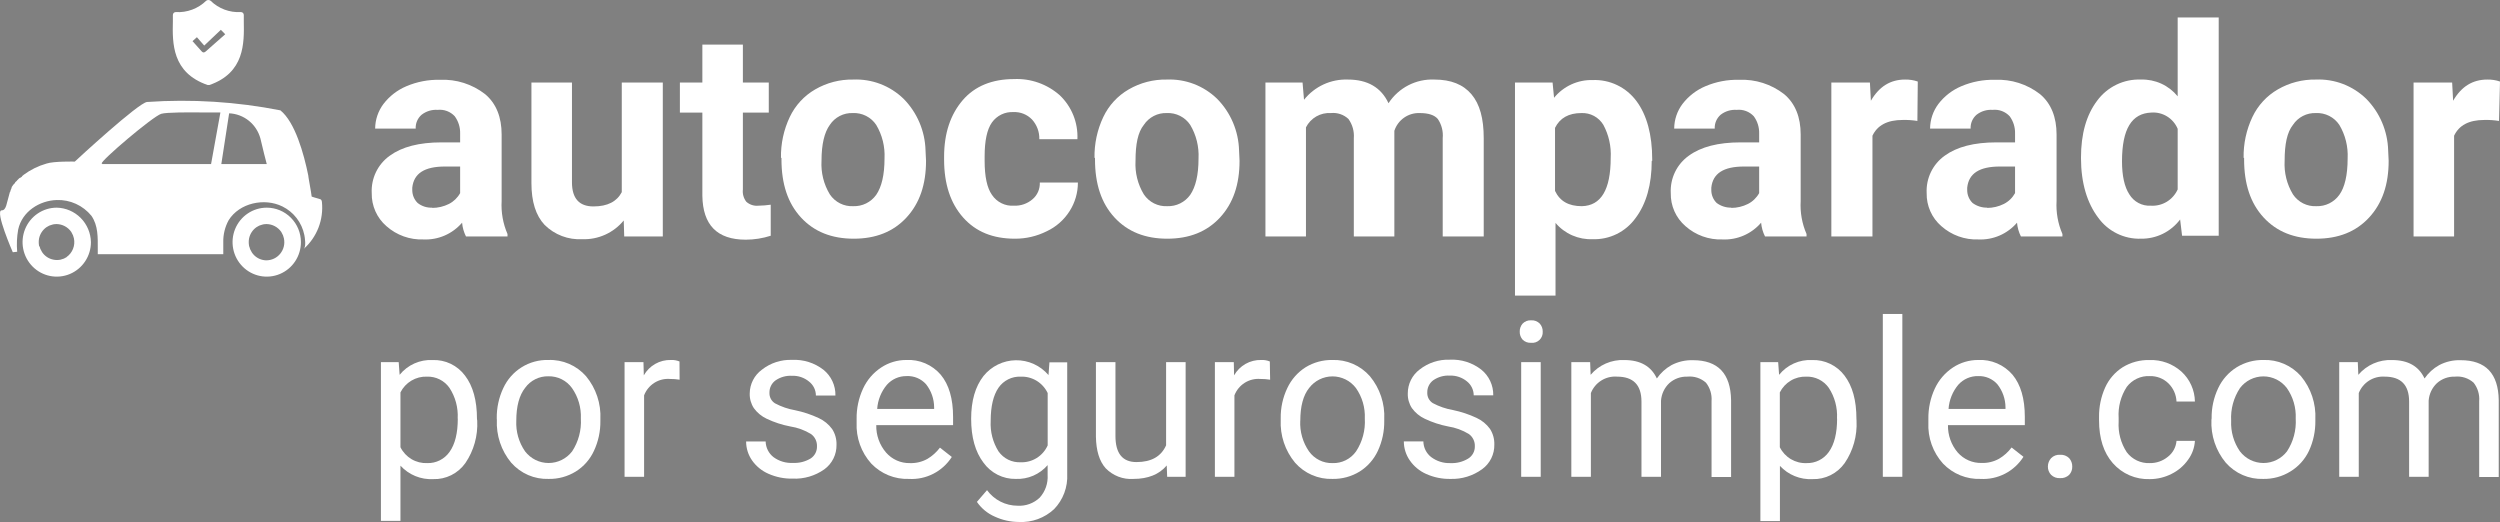 <svg width="182" height="38" viewBox="0 0 182 38" fill="none" xmlns="http://www.w3.org/2000/svg">
<rect x="0" y="0" width="182" height="38" fill="#808080" stroke="none"/>
<g clip-path="url(#clip0)">
<path d="M33.924 17.216C33.767 16.902 33.67 16.561 33.64 16.211C33.293 16.615 32.86 16.935 32.374 17.146C31.888 17.357 31.36 17.455 30.831 17.431C29.841 17.47 28.873 17.123 28.129 16.462C27.787 16.166 27.513 15.797 27.329 15.382C27.145 14.966 27.053 14.515 27.062 14.059C27.035 13.53 27.142 13.002 27.372 12.525C27.602 12.049 27.948 11.639 28.378 11.334C29.267 10.688 30.511 10.365 32.147 10.365H33.498V9.72C33.51 9.269 33.372 8.827 33.106 8.464C32.949 8.295 32.755 8.165 32.539 8.084C32.323 8.003 32.091 7.974 31.862 7.998C31.441 7.968 31.023 8.096 30.689 8.357C30.547 8.481 30.435 8.636 30.361 8.809C30.287 8.983 30.253 9.172 30.262 9.361H27.311C27.316 8.713 27.528 8.084 27.916 7.568C28.352 6.999 28.928 6.554 29.587 6.277C30.362 5.947 31.199 5.788 32.04 5.81C33.218 5.757 34.376 6.126 35.311 6.85C36.128 7.532 36.519 8.536 36.519 9.791V14.633C36.472 15.457 36.618 16.281 36.946 17.036V17.216H33.924ZM31.471 15.136C31.89 15.134 32.304 15.036 32.68 14.848C33.024 14.674 33.309 14.399 33.498 14.059V12.123H32.395C30.902 12.123 30.12 12.625 30.013 13.665V13.844C30.014 14.018 30.048 14.19 30.115 14.351C30.183 14.511 30.281 14.656 30.404 14.777C30.708 15.016 31.086 15.137 31.471 15.117V15.136Z" fill="white"/>
<path d="M45.408 16.05C45.041 16.496 44.578 16.851 44.054 17.087C43.53 17.323 42.959 17.435 42.386 17.413C41.883 17.441 41.379 17.363 40.908 17.184C40.437 17.005 40.008 16.729 39.648 16.373C39.008 15.691 38.688 14.687 38.688 13.324V6.008H41.639V13.27C41.639 14.454 42.172 15.028 43.203 15.028C44.234 15.028 44.91 14.669 45.265 13.988V6.008H48.252V17.216H45.443L45.408 16.05Z" fill="white"/>
<path d="M54.082 3.246V6.008H55.967V8.195H54.082V13.79C54.044 14.111 54.134 14.433 54.331 14.687C54.451 14.795 54.593 14.876 54.745 14.925C54.899 14.975 55.06 14.991 55.22 14.974C55.517 14.969 55.814 14.945 56.109 14.902V17.162C55.523 17.35 54.911 17.447 54.296 17.449C52.198 17.449 51.167 16.373 51.132 14.257V8.195H49.496V6.008H51.132V3.246H54.082Z" fill="white"/>
<path d="M56.855 11.495C56.836 10.466 57.055 9.447 57.495 8.518C57.895 7.674 58.54 6.974 59.344 6.51C60.187 6.021 61.145 5.773 62.117 5.792C62.79 5.764 63.461 5.873 64.09 6.113C64.72 6.354 65.294 6.72 65.779 7.191C66.77 8.194 67.343 9.542 67.379 10.957L67.415 11.71C67.415 13.432 66.952 14.795 65.992 15.835C65.032 16.875 63.753 17.377 62.153 17.377C60.553 17.377 59.273 16.875 58.313 15.835C57.353 14.795 56.891 13.396 56.891 11.603V11.495H56.855ZM59.806 11.71C59.757 12.566 59.968 13.417 60.411 14.149C60.598 14.429 60.853 14.655 61.152 14.806C61.451 14.956 61.783 15.027 62.117 15.01C62.441 15.021 62.764 14.952 63.055 14.808C63.346 14.664 63.598 14.45 63.788 14.185C64.179 13.611 64.393 12.75 64.393 11.531C64.436 10.675 64.226 9.826 63.788 9.092C63.601 8.812 63.346 8.586 63.047 8.436C62.748 8.285 62.416 8.214 62.082 8.231C61.753 8.219 61.427 8.291 61.135 8.442C60.842 8.592 60.593 8.816 60.411 9.092C60.02 9.63 59.806 10.491 59.806 11.71Z" fill="white"/>
<path d="M73.814 14.974C74.306 14.996 74.789 14.83 75.165 14.508C75.341 14.36 75.48 14.172 75.573 13.961C75.665 13.749 75.708 13.519 75.698 13.288H78.471C78.473 14.026 78.263 14.749 77.867 15.369C77.461 16.01 76.881 16.52 76.196 16.839C75.478 17.198 74.686 17.382 73.885 17.377C72.285 17.377 71.041 16.875 70.117 15.835C69.192 14.795 68.73 13.396 68.73 11.603V11.423C68.73 9.702 69.192 8.339 70.081 7.299C70.97 6.259 72.25 5.757 73.814 5.757C75.038 5.7 76.236 6.124 77.156 6.94C77.584 7.348 77.92 7.845 78.141 8.395C78.362 8.946 78.462 9.539 78.436 10.132H75.663C75.677 9.602 75.485 9.088 75.129 8.698C74.954 8.517 74.744 8.376 74.511 8.283C74.278 8.19 74.028 8.148 73.778 8.16C73.476 8.143 73.174 8.204 72.901 8.335C72.628 8.467 72.392 8.665 72.214 8.913C71.859 9.415 71.681 10.24 71.681 11.387V11.71C71.681 12.858 71.859 13.683 72.214 14.185C72.388 14.447 72.628 14.658 72.909 14.796C73.19 14.935 73.502 14.996 73.814 14.974Z" fill="white"/>
<path d="M79.68 11.495C79.661 10.466 79.88 9.447 80.32 8.518C80.719 7.674 81.364 6.974 82.169 6.51C83.011 6.021 83.97 5.773 84.942 5.792C85.614 5.764 86.285 5.873 86.915 6.113C87.544 6.354 88.119 6.72 88.604 7.191C89.595 8.194 90.167 9.542 90.204 10.957L90.239 11.71C90.239 13.432 89.777 14.795 88.817 15.835C87.857 16.875 86.577 17.377 84.977 17.377C83.378 17.377 82.098 16.875 81.138 15.835C80.178 14.795 79.716 13.396 79.716 11.603V11.495H79.68ZM82.666 11.71C82.617 12.566 82.828 13.417 83.271 14.149C83.458 14.429 83.713 14.655 84.012 14.806C84.311 14.956 84.644 15.027 84.977 15.01C85.302 15.021 85.624 14.952 85.915 14.808C86.207 14.664 86.458 14.45 86.648 14.185C87.04 13.611 87.253 12.75 87.253 11.531C87.296 10.675 87.086 9.826 86.648 9.092C86.462 8.812 86.206 8.586 85.907 8.436C85.608 8.285 85.276 8.214 84.942 8.231C84.614 8.219 84.288 8.291 83.995 8.442C83.703 8.592 83.453 8.816 83.271 9.092C82.837 9.63 82.666 10.491 82.666 11.71Z" fill="white"/>
<path d="M94.826 6.008L94.932 7.263C95.315 6.783 95.803 6.4 96.359 6.144C96.915 5.889 97.522 5.769 98.132 5.792C99.554 5.792 100.549 6.366 101.083 7.514C101.444 6.96 101.943 6.51 102.528 6.208C103.114 5.906 103.768 5.763 104.425 5.792C105.633 5.792 106.522 6.151 107.127 6.868C107.731 7.586 108.015 8.626 108.015 10.06V17.216H105.029V10.06C105.077 9.567 104.951 9.071 104.673 8.662C104.425 8.375 103.998 8.231 103.358 8.231C102.953 8.215 102.553 8.332 102.219 8.565C101.886 8.798 101.636 9.134 101.509 9.523V17.216H98.558V10.06C98.597 9.562 98.459 9.066 98.167 8.662C97.997 8.502 97.794 8.381 97.574 8.307C97.353 8.233 97.119 8.207 96.888 8.231C96.517 8.207 96.149 8.292 95.826 8.477C95.504 8.662 95.243 8.938 95.074 9.271V17.216H92.124V6.008H94.826Z" fill="white"/>
<path d="M120.245 11.71C120.245 13.432 119.854 14.831 119.072 15.871C118.716 16.367 118.245 16.767 117.699 17.036C117.153 17.305 116.55 17.435 115.944 17.413C115.434 17.435 114.926 17.339 114.458 17.134C113.99 16.929 113.574 16.62 113.242 16.229V21.52H110.291V6.008H113.028L113.135 7.119C113.475 6.702 113.904 6.369 114.391 6.146C114.878 5.922 115.409 5.813 115.944 5.828C116.561 5.802 117.176 5.929 117.733 6.198C118.291 6.467 118.775 6.869 119.143 7.37C119.89 8.375 120.281 9.809 120.281 11.603V11.71H120.245ZM117.259 11.495C117.306 10.66 117.121 9.827 116.726 9.092C116.56 8.817 116.324 8.592 116.043 8.44C115.761 8.289 115.445 8.217 115.126 8.231C114.202 8.231 113.562 8.59 113.206 9.307V13.898C113.562 14.651 114.202 15.01 115.161 15.01C116.548 14.974 117.259 13.826 117.259 11.495Z" fill="white"/>
<path d="M128.494 17.216C128.336 16.902 128.24 16.561 128.209 16.211C127.863 16.615 127.43 16.935 126.943 17.146C126.457 17.357 125.93 17.455 125.401 17.431C124.41 17.47 123.443 17.123 122.699 16.462C122.356 16.166 122.083 15.797 121.898 15.382C121.714 14.966 121.623 14.515 121.632 14.059C121.605 13.53 121.711 13.002 121.941 12.525C122.171 12.049 122.518 11.639 122.947 11.334C123.836 10.688 125.081 10.365 126.716 10.365H128.067V9.72C128.079 9.269 127.942 8.827 127.676 8.464C127.518 8.295 127.324 8.165 127.108 8.084C126.892 8.003 126.661 7.974 126.432 7.998C126.01 7.968 125.592 8.096 125.258 8.357C125.117 8.481 125.005 8.636 124.931 8.809C124.857 8.983 124.823 9.172 124.832 9.361H121.881C121.885 8.713 122.097 8.084 122.485 7.568C122.922 6.999 123.498 6.554 124.156 6.277C124.932 5.947 125.768 5.788 126.609 5.81C127.787 5.757 128.945 6.126 129.88 6.85C130.698 7.532 131.089 8.536 131.089 9.791V14.633C131.041 15.457 131.187 16.281 131.516 17.036V17.216H128.494ZM126.04 15.136C126.46 15.134 126.873 15.036 127.249 14.848C127.594 14.674 127.878 14.399 128.067 14.059V12.123H126.965C125.472 12.123 124.689 12.625 124.583 13.665V13.844C124.583 14.018 124.618 14.19 124.685 14.351C124.752 14.511 124.85 14.656 124.974 14.777C125.283 15.005 125.658 15.125 126.04 15.117V15.136Z" fill="white"/>
<path d="M139.586 8.805C139.233 8.748 138.876 8.724 138.519 8.733C137.382 8.733 136.671 9.128 136.315 9.881V17.216H133.322V6.008H136.13L136.201 7.335C136.806 6.295 137.623 5.792 138.69 5.792C139.004 5.785 139.317 5.833 139.614 5.936L139.586 8.805Z" fill="white"/>
<path d="M147.123 17.216C146.966 16.902 146.869 16.561 146.839 16.211C146.492 16.615 146.059 16.935 145.573 17.146C145.086 17.357 144.559 17.455 144.03 17.431C143.04 17.47 142.072 17.123 141.328 16.462C140.985 16.166 140.712 15.797 140.528 15.382C140.343 14.966 140.252 14.515 140.261 14.059C140.234 13.53 140.341 13.002 140.571 12.525C140.801 12.049 141.147 11.639 141.577 11.334C142.466 10.688 143.71 10.365 145.345 10.365H146.696V9.72C146.709 9.269 146.571 8.827 146.305 8.464C146.148 8.295 145.953 8.165 145.738 8.084C145.522 8.003 145.29 7.974 145.061 7.998C144.64 7.968 144.222 8.096 143.888 8.357C143.746 8.481 143.634 8.636 143.56 8.809C143.486 8.983 143.452 9.172 143.461 9.361H140.51C140.515 8.713 140.727 8.084 141.115 7.568C141.551 6.999 142.127 6.554 142.786 6.277C143.561 5.947 144.398 5.788 145.239 5.81C146.416 5.757 147.575 6.126 148.51 6.85C149.327 7.532 149.718 8.536 149.718 9.791V14.633C149.671 15.457 149.817 16.281 150.145 17.036V17.216H147.123ZM144.67 15.136C145.089 15.134 145.503 15.036 145.879 14.848C146.223 14.674 146.508 14.399 146.696 14.059V12.123H145.594C144.101 12.123 143.319 12.625 143.212 13.665V13.844C143.212 14.018 143.247 14.19 143.314 14.351C143.381 14.511 143.48 14.656 143.603 14.777C143.912 15.005 144.287 15.125 144.67 15.117V15.136Z" fill="white"/>
<path d="M151.496 11.495C151.496 9.738 151.887 8.375 152.669 7.335C153.037 6.834 153.521 6.431 154.079 6.162C154.637 5.893 155.251 5.766 155.869 5.792C156.376 5.777 156.88 5.879 157.342 6.09C157.805 6.301 158.213 6.617 158.535 7.012V1.273H161.522V17.162H158.855L158.713 15.978C158.38 16.419 157.95 16.776 157.456 17.019C156.962 17.262 156.418 17.384 155.869 17.377C155.262 17.399 154.659 17.269 154.114 17C153.568 16.731 153.096 16.331 152.74 15.835C151.958 14.795 151.496 13.36 151.496 11.495ZM154.482 11.746C154.482 12.786 154.66 13.611 155.016 14.149C155.178 14.417 155.409 14.635 155.684 14.78C155.96 14.926 156.27 14.993 156.58 14.974C156.986 14.999 157.391 14.9 157.74 14.689C158.089 14.477 158.366 14.164 158.535 13.79V9.379C158.378 9.004 158.108 8.688 157.764 8.476C157.42 8.264 157.018 8.165 156.616 8.195C155.193 8.249 154.482 9.379 154.482 11.746Z" fill="white"/>
<path d="M163.335 11.495C163.316 10.466 163.535 9.447 163.975 8.518C164.374 7.674 165.019 6.974 165.824 6.51C166.666 6.021 167.625 5.773 168.597 5.792C169.269 5.764 169.94 5.873 170.57 6.113C171.199 6.354 171.774 6.72 172.259 7.191C173.25 8.194 173.822 9.542 173.859 10.957L173.894 11.71C173.894 13.432 173.432 14.795 172.472 15.835C171.512 16.875 170.232 17.377 168.632 17.377C167.032 17.377 165.753 16.875 164.793 15.835C163.833 14.795 163.371 13.396 163.371 11.603V11.495H163.335ZM166.321 11.71C166.272 12.566 166.483 13.417 166.926 14.149C167.113 14.429 167.368 14.655 167.667 14.806C167.966 14.956 168.298 15.027 168.632 15.01C168.957 15.021 169.279 14.952 169.57 14.808C169.861 14.664 170.113 14.45 170.303 14.185C170.694 13.647 170.908 12.75 170.908 11.531C170.951 10.675 170.741 9.826 170.303 9.092C170.116 8.812 169.861 8.586 169.562 8.436C169.263 8.285 168.931 8.214 168.597 8.231C168.268 8.219 167.942 8.291 167.65 8.442C167.357 8.592 167.108 8.816 166.926 9.092C166.499 9.63 166.321 10.491 166.321 11.71Z" fill="white"/>
<path d="M181.929 8.805C181.576 8.748 181.219 8.724 180.862 8.733C179.725 8.733 179.014 9.128 178.658 9.881V17.216H175.707V6.008H178.516L178.587 7.335C179.191 6.295 180.009 5.792 181.076 5.792C181.39 5.785 181.703 5.833 182 5.936L181.929 8.805Z" fill="white"/>
<path d="M0.754 13.987C0.756 13.96 0.769 13.934 0.789 13.916C0.754 13.934 0.754 13.934 0.754 13.987Z" fill="#404797"/>
<path d="M19.419 15.118C18.927 15.118 18.445 15.265 18.036 15.541C17.627 15.816 17.308 16.209 17.119 16.667C16.931 17.126 16.882 17.631 16.978 18.118C17.074 18.605 17.311 19.052 17.659 19.403C18.007 19.755 18.451 19.994 18.933 20.091C19.416 20.187 19.916 20.138 20.371 19.948C20.826 19.758 21.215 19.436 21.488 19.023C21.761 18.61 21.907 18.125 21.907 17.628C21.907 16.962 21.645 16.324 21.178 15.853C20.712 15.382 20.079 15.118 19.419 15.118ZM19.419 18.955C19.329 18.955 19.24 18.945 19.152 18.927C18.82 18.861 18.527 18.665 18.338 18.381C18.305 18.328 18.275 18.273 18.249 18.216C18.249 18.195 18.224 18.177 18.213 18.152C18.203 18.127 18.181 18.051 18.167 18.001C18.153 17.951 18.132 17.933 18.132 17.894C18.099 17.717 18.099 17.536 18.132 17.359C18.201 17.026 18.394 16.732 18.672 16.538C18.722 16.506 18.779 16.477 18.832 16.448L18.896 16.416C18.945 16.397 18.995 16.381 19.045 16.369C19.081 16.369 19.109 16.344 19.145 16.337C19.232 16.321 19.32 16.313 19.408 16.312C19.618 16.315 19.824 16.369 20.009 16.468C20.195 16.567 20.354 16.709 20.475 16.882C20.507 16.935 20.535 16.99 20.56 17.047C20.56 17.069 20.585 17.087 20.596 17.112C20.606 17.137 20.628 17.212 20.642 17.262C20.656 17.313 20.663 17.327 20.67 17.359C20.71 17.552 20.708 17.751 20.662 17.943C20.616 18.134 20.527 18.313 20.404 18.466C20.281 18.619 20.125 18.741 19.948 18.826C19.772 18.91 19.578 18.953 19.383 18.952L19.419 18.955Z" fill="white"/>
<path d="M4.131 15.118C3.639 15.118 3.158 15.265 2.749 15.541C2.339 15.816 2.02 16.209 1.832 16.667C1.644 17.126 1.594 17.631 1.69 18.118C1.786 18.605 2.023 19.052 2.371 19.403C2.719 19.755 3.163 19.994 3.646 20.091C4.128 20.187 4.629 20.138 5.084 19.948C5.538 19.758 5.927 19.436 6.2 19.023C6.474 18.61 6.62 18.125 6.62 17.628C6.606 16.967 6.34 16.336 5.876 15.868C5.412 15.4 4.787 15.131 4.131 15.118ZM4.878 18.704C4.827 18.737 4.773 18.766 4.718 18.79L4.654 18.826C4.605 18.845 4.555 18.86 4.504 18.873C4.472 18.886 4.439 18.896 4.405 18.905C4.319 18.921 4.232 18.929 4.145 18.93C4.056 18.93 3.966 18.92 3.879 18.901C3.547 18.835 3.254 18.639 3.065 18.356C3.032 18.303 3.002 18.248 2.976 18.191C2.976 18.17 2.951 18.152 2.94 18.127C2.93 18.102 2.908 18.026 2.894 17.976C2.88 17.926 2.844 17.933 2.844 17.894C2.811 17.717 2.811 17.536 2.844 17.359C2.913 17.026 3.107 16.732 3.385 16.538C3.434 16.506 3.491 16.477 3.545 16.448L3.609 16.416C3.657 16.397 3.707 16.381 3.758 16.369C3.793 16.369 3.822 16.344 3.857 16.337C3.944 16.321 4.032 16.313 4.121 16.312C4.33 16.315 4.536 16.369 4.722 16.468C4.907 16.567 5.067 16.709 5.187 16.882C5.219 16.935 5.248 16.99 5.272 17.047C5.272 17.069 5.297 17.087 5.308 17.112C5.319 17.137 5.34 17.212 5.354 17.262C5.368 17.313 5.376 17.327 5.383 17.359C5.435 17.614 5.412 17.878 5.315 18.119C5.219 18.361 5.055 18.568 4.842 18.715L4.878 18.704Z" fill="white"/>
<path d="M23.436 14.705C23.435 14.639 23.41 14.575 23.365 14.526C23.329 14.49 22.867 14.382 22.69 14.311C22.69 14.311 22.619 13.773 22.476 13.019C22.476 12.948 22.441 12.876 22.441 12.768C22.121 11.19 21.481 8.895 20.414 8.034C17.219 7.405 13.956 7.2 10.708 7.424C10.104 7.46 5.589 11.621 5.447 11.764C5.447 11.764 3.918 11.728 3.385 11.908C2.783 12.079 2.217 12.359 1.714 12.732L1.678 12.768C1.643 12.804 1.607 12.804 1.607 12.84C1.607 12.876 1.536 12.876 1.536 12.912C1.465 12.948 1.429 12.948 1.394 12.984L1.323 13.055L1.251 13.127C1.216 13.163 1.216 13.199 1.18 13.199L1.109 13.271C1.109 13.306 1.074 13.342 1.038 13.378L0.967 13.45C0.931 13.486 0.931 13.521 0.896 13.557C0.86 13.593 0.86 13.593 0.86 13.629C0.847 13.643 0.837 13.66 0.831 13.679C0.825 13.697 0.823 13.717 0.825 13.737C0.825 13.773 0.789 13.773 0.789 13.809C0.789 13.844 0.754 13.88 0.754 13.916C0.754 13.952 0.754 13.952 0.718 13.988C0.469 14.813 0.469 15.315 0.114 15.315C-0.384 15.351 0.931 18.363 0.931 18.363L1.251 18.328C1.204 17.789 1.228 17.246 1.323 16.714C1.607 15.387 2.887 14.598 4.131 14.562C4.611 14.545 5.088 14.64 5.526 14.839C5.963 15.038 6.35 15.336 6.655 15.709C7.153 16.427 7.118 17.288 7.118 18.112V18.507H16.255V17.646C16.24 17.083 16.375 16.526 16.646 16.032C17.428 14.777 19.241 14.382 20.556 15.028C20.963 15.228 21.319 15.52 21.596 15.88C21.874 16.241 22.065 16.661 22.156 17.108C22.192 17.288 22.299 17.933 22.121 18.112C22.593 17.691 22.958 17.162 23.187 16.569C23.416 15.977 23.501 15.338 23.436 14.705ZM16.041 8.213L15.366 11.943H7.438C7.438 11.943 7.438 11.922 7.438 11.908H7.402C7.295 11.728 11.135 8.464 11.739 8.285C12.12 8.17 13.745 8.174 14.886 8.188C15.543 8.188 16.041 8.188 16.041 8.188V8.224V8.213ZM19.383 11.943H16.112L16.681 8.249C17.204 8.272 17.706 8.461 18.115 8.789C18.524 9.118 18.818 9.57 18.957 10.078C19.134 10.867 19.348 11.656 19.419 11.943H19.383Z" fill="white"/>
<path d="M17.748 1.56V1.094C17.749 1.065 17.744 1.037 17.733 1.01C17.723 0.984 17.707 0.96 17.688 0.94C17.668 0.919 17.644 0.904 17.617 0.893C17.591 0.883 17.563 0.878 17.534 0.879C17.13 0.903 16.726 0.842 16.346 0.7C15.967 0.558 15.621 0.338 15.33 0.054C15.284 0.019 15.228 0 15.17 0C15.113 0 15.056 0.019 15.01 0.054C14.719 0.339 14.371 0.559 13.991 0.701C13.61 0.843 13.204 0.904 12.799 0.879C12.771 0.878 12.742 0.883 12.716 0.893C12.69 0.904 12.666 0.919 12.646 0.94C12.626 0.96 12.61 0.984 12.6 1.01C12.589 1.037 12.585 1.065 12.585 1.094V1.56C12.55 3.138 12.514 5.29 15.11 6.187H15.252C17.819 5.29 17.776 3.138 17.748 1.56ZM14.975 3.748C14.935 3.786 14.886 3.811 14.832 3.82C14.805 3.819 14.778 3.812 14.753 3.8C14.729 3.788 14.707 3.77 14.69 3.748L14.015 2.995L14.335 2.708L14.868 3.318L16.077 2.17L16.397 2.493L14.975 3.748Z" fill="white"/>
<path d="M34.742 30.63C34.797 31.726 34.494 32.809 33.878 33.714C33.612 34.087 33.26 34.389 32.851 34.593C32.442 34.796 31.99 34.895 31.535 34.88C31.091 34.903 30.647 34.827 30.236 34.658C29.824 34.489 29.454 34.23 29.153 33.901V37.921H27.731V26.361H29.025L29.093 27.287C29.381 26.93 29.75 26.646 30.167 26.459C30.584 26.273 31.04 26.187 31.496 26.211C31.95 26.194 32.402 26.288 32.813 26.485C33.223 26.683 33.58 26.977 33.853 27.344C34.434 28.102 34.724 29.154 34.724 30.5L34.742 30.63ZM33.32 30.468C33.363 29.679 33.154 28.897 32.722 28.237C32.538 27.975 32.291 27.762 32.005 27.62C31.719 27.477 31.402 27.408 31.084 27.419C30.687 27.404 30.294 27.505 29.952 27.708C29.609 27.912 29.332 28.21 29.153 28.567V32.559C29.334 32.921 29.614 33.223 29.961 33.428C30.308 33.633 30.707 33.732 31.108 33.714C31.424 33.723 31.736 33.653 32.018 33.511C32.3 33.369 32.543 33.159 32.726 32.9C33.124 32.344 33.327 31.537 33.327 30.486L33.32 30.468Z" fill="white"/>
<path d="M36.164 30.457C36.153 29.695 36.316 28.94 36.64 28.252C36.93 27.625 37.395 27.098 37.978 26.735C38.561 26.372 39.237 26.188 39.922 26.207C40.437 26.187 40.95 26.283 41.424 26.487C41.898 26.691 42.321 26.998 42.663 27.387C43.392 28.264 43.765 29.386 43.708 30.529V30.63C43.72 31.385 43.56 32.133 43.242 32.817C42.957 33.439 42.498 33.963 41.92 34.324C41.326 34.691 40.64 34.879 39.943 34.865C39.431 34.883 38.92 34.787 38.449 34.583C37.978 34.379 37.557 34.072 37.216 33.685C36.49 32.813 36.117 31.696 36.171 30.558L36.164 30.457ZM37.586 30.63C37.548 31.424 37.773 32.209 38.226 32.86C38.428 33.124 38.688 33.337 38.984 33.484C39.281 33.631 39.607 33.707 39.938 33.707C40.268 33.707 40.594 33.631 40.891 33.484C41.188 33.337 41.447 33.124 41.65 32.86C42.113 32.155 42.336 31.316 42.286 30.472C42.322 29.678 42.094 28.896 41.639 28.248C41.443 27.976 41.184 27.756 40.885 27.608C40.586 27.459 40.255 27.386 39.922 27.394C39.594 27.386 39.268 27.458 38.974 27.605C38.679 27.751 38.424 27.966 38.23 28.234C37.799 28.782 37.586 29.582 37.586 30.63Z" fill="white"/>
<path d="M49.475 27.642C49.245 27.605 49.014 27.587 48.782 27.588C48.381 27.555 47.98 27.653 47.639 27.868C47.298 28.083 47.035 28.404 46.89 28.782V34.711H45.468V26.361H46.844L46.869 27.326C47.066 26.977 47.354 26.688 47.702 26.491C48.049 26.294 48.443 26.196 48.842 26.207C49.056 26.196 49.27 26.233 49.468 26.315L49.475 27.642Z" fill="white"/>
<path d="M59.476 32.495C59.483 32.321 59.447 32.147 59.371 31.991C59.296 31.834 59.182 31.699 59.042 31.598C58.58 31.316 58.068 31.128 57.535 31.046C56.941 30.933 56.364 30.745 55.817 30.486C55.446 30.313 55.124 30.047 54.882 29.715C54.673 29.397 54.567 29.021 54.58 28.639C54.583 28.302 54.665 27.971 54.818 27.672C54.971 27.373 55.192 27.115 55.462 26.917C56.088 26.423 56.868 26.169 57.663 26.2C58.484 26.158 59.293 26.412 59.945 26.917C60.224 27.141 60.449 27.426 60.6 27.752C60.752 28.077 60.827 28.434 60.819 28.793H59.397C59.397 28.598 59.352 28.405 59.266 28.23C59.18 28.055 59.056 27.901 58.903 27.782C58.555 27.492 58.114 27.341 57.663 27.358C57.234 27.333 56.808 27.451 56.454 27.696C56.315 27.798 56.203 27.932 56.127 28.087C56.051 28.241 56.013 28.412 56.016 28.585C56.008 28.74 56.042 28.893 56.113 29.03C56.184 29.167 56.291 29.282 56.422 29.363C56.881 29.608 57.375 29.777 57.886 29.866C58.479 29.988 59.055 30.179 59.604 30.436C59.992 30.614 60.328 30.89 60.581 31.236C60.8 31.574 60.91 31.972 60.898 32.376C60.905 32.725 60.828 33.071 60.673 33.384C60.518 33.696 60.29 33.966 60.009 34.169C59.337 34.644 58.528 34.881 57.709 34.844C57.097 34.858 56.49 34.735 55.931 34.485C55.458 34.277 55.05 33.944 54.751 33.52C54.469 33.116 54.318 32.634 54.317 32.139H55.739C55.744 32.361 55.798 32.578 55.897 32.775C55.996 32.972 56.138 33.145 56.312 33.28C56.723 33.581 57.226 33.729 57.734 33.7C58.185 33.722 58.633 33.608 59.021 33.373C59.165 33.278 59.282 33.148 59.362 32.994C59.441 32.84 59.481 32.668 59.476 32.495Z" fill="white"/>
<path d="M66.17 34.865C65.661 34.884 65.154 34.794 64.682 34.602C64.209 34.41 63.783 34.12 63.429 33.75C62.696 32.937 62.312 31.864 62.362 30.766V30.504C62.349 29.739 62.51 28.98 62.832 28.287C63.12 27.663 63.576 27.133 64.147 26.756C64.691 26.396 65.328 26.205 65.978 26.207C66.45 26.181 66.922 26.265 67.357 26.451C67.792 26.638 68.179 26.922 68.488 27.283C69.085 28 69.384 29.023 69.384 30.353V30.949H63.792C63.775 31.679 64.029 32.39 64.503 32.943C64.719 33.192 64.988 33.39 65.289 33.524C65.59 33.657 65.916 33.722 66.245 33.714C66.689 33.729 67.129 33.623 67.518 33.406C67.871 33.195 68.18 32.917 68.428 32.588L69.292 33.266C68.958 33.787 68.493 34.21 67.945 34.491C67.397 34.772 66.784 34.901 66.17 34.865ZM65.992 27.38C65.725 27.377 65.46 27.431 65.214 27.539C64.969 27.648 64.75 27.807 64.57 28.008C64.152 28.504 63.903 29.122 63.859 29.772H68.005V29.665C68.004 29.052 67.799 28.458 67.422 27.979C67.243 27.777 67.022 27.618 66.775 27.514C66.528 27.411 66.26 27.365 65.992 27.38Z" fill="white"/>
<path d="M70.7 30.486C70.7 29.183 70.998 28.146 71.596 27.377C71.88 27.023 72.238 26.737 72.645 26.538C73.051 26.339 73.495 26.233 73.947 26.226C74.398 26.219 74.846 26.312 75.258 26.498C75.669 26.685 76.036 26.96 76.331 27.305L76.399 26.38H77.693V34.51C77.717 34.979 77.645 35.448 77.481 35.888C77.317 36.327 77.065 36.728 76.74 37.064C76.396 37.384 75.993 37.631 75.553 37.792C75.114 37.953 74.647 38.023 74.18 38C73.575 37.998 72.978 37.866 72.427 37.613C71.899 37.386 71.446 37.013 71.119 36.537L71.855 35.683C72.112 36.034 72.448 36.32 72.834 36.517C73.221 36.714 73.648 36.816 74.081 36.816C74.375 36.834 74.669 36.791 74.946 36.69C75.223 36.589 75.477 36.432 75.691 36.228C75.892 36.006 76.046 35.746 76.145 35.462C76.244 35.179 76.286 34.878 76.267 34.578V33.861C75.98 34.193 75.623 34.456 75.222 34.63C74.82 34.803 74.385 34.884 73.949 34.865C73.492 34.874 73.04 34.771 72.631 34.565C72.222 34.36 71.868 34.058 71.599 33.685C70.999 32.896 70.7 31.83 70.7 30.486ZM72.122 30.648C72.079 31.428 72.279 32.203 72.694 32.864C72.876 33.121 73.118 33.328 73.4 33.466C73.681 33.603 73.992 33.668 74.305 33.653C74.716 33.669 75.123 33.56 75.473 33.342C75.823 33.123 76.101 32.805 76.271 32.426V28.614C76.094 28.243 75.814 27.932 75.465 27.72C75.115 27.508 74.712 27.404 74.305 27.42C73.99 27.407 73.678 27.474 73.396 27.615C73.114 27.756 72.871 27.966 72.691 28.227C72.314 28.776 72.124 29.578 72.122 30.63V30.648Z" fill="white"/>
<path d="M84.938 33.886C84.388 34.539 83.579 34.865 82.51 34.865C82.138 34.891 81.766 34.835 81.418 34.701C81.07 34.567 80.755 34.359 80.494 34.091C80.032 33.574 79.801 32.807 79.783 31.795V26.361H81.205V31.741C81.205 33.006 81.715 33.639 82.734 33.639C83.815 33.639 84.534 33.232 84.892 32.419V26.361H86.314V34.711H84.97L84.938 33.886Z" fill="white"/>
<path d="M92.465 27.642C92.23 27.604 91.992 27.586 91.754 27.588C91.353 27.555 90.954 27.654 90.613 27.869C90.273 28.084 90.011 28.405 89.866 28.782V34.711H88.444V26.361H89.82L89.841 27.326C90.04 26.977 90.328 26.688 90.676 26.491C91.024 26.294 91.419 26.196 91.818 26.207C92.032 26.196 92.245 26.233 92.443 26.315L92.465 27.642Z" fill="white"/>
<path d="M93.236 30.457C93.224 29.694 93.388 28.939 93.716 28.252C94.007 27.63 94.469 27.104 95.046 26.738C95.632 26.379 96.308 26.195 96.994 26.207C97.508 26.188 98.019 26.284 98.492 26.488C98.965 26.692 99.387 26.999 99.728 27.387C100.457 28.264 100.83 29.386 100.773 30.529V30.63C100.786 31.385 100.628 32.133 100.311 32.817C100.024 33.438 99.564 33.961 98.989 34.324C98.393 34.691 97.706 34.879 97.008 34.865C96.496 34.883 95.986 34.786 95.514 34.582C95.043 34.378 94.622 34.072 94.281 33.685C93.555 32.813 93.182 31.696 93.236 30.558V30.457ZM94.658 30.63C94.62 31.424 94.843 32.208 95.295 32.86C95.49 33.133 95.748 33.352 96.047 33.501C96.345 33.65 96.675 33.723 97.008 33.714C97.341 33.725 97.672 33.653 97.971 33.504C98.27 33.355 98.528 33.134 98.722 32.86C99.185 32.155 99.409 31.316 99.358 30.472C99.394 29.678 99.167 28.896 98.711 28.248C98.51 27.985 98.252 27.771 97.957 27.624C97.661 27.478 97.336 27.401 97.007 27.401C96.677 27.401 96.352 27.478 96.056 27.624C95.761 27.771 95.503 27.985 95.302 28.248C94.875 28.782 94.662 29.582 94.662 30.63H94.658Z" fill="white"/>
<path d="M107.368 32.495C107.376 32.321 107.34 32.147 107.264 31.991C107.188 31.834 107.075 31.699 106.935 31.598C106.473 31.316 105.961 31.128 105.427 31.046C104.838 30.932 104.266 30.744 103.724 30.486C103.353 30.313 103.031 30.048 102.789 29.715C102.58 29.397 102.474 29.021 102.487 28.639C102.486 28.302 102.563 27.969 102.712 27.668C102.862 27.366 103.079 27.104 103.347 26.903C103.974 26.41 104.754 26.156 105.548 26.186C106.369 26.144 107.178 26.398 107.831 26.903C108.11 27.126 108.335 27.412 108.487 27.737C108.64 28.063 108.715 28.419 108.709 28.779H107.287C107.286 28.584 107.241 28.392 107.156 28.217C107.071 28.041 106.948 27.888 106.796 27.767C106.446 27.478 106.004 27.328 105.552 27.344C105.123 27.318 104.698 27.437 104.343 27.681C104.204 27.783 104.093 27.917 104.016 28.072C103.94 28.227 103.902 28.398 103.906 28.571C103.898 28.725 103.931 28.879 104.002 29.016C104.074 29.153 104.18 29.268 104.311 29.349C104.77 29.593 105.264 29.763 105.776 29.851C106.368 29.974 106.944 30.165 107.493 30.422C107.881 30.6 108.217 30.875 108.47 31.221C108.689 31.56 108.799 31.958 108.787 32.362C108.795 32.711 108.718 33.056 108.564 33.369C108.41 33.681 108.182 33.951 107.902 34.155C107.23 34.643 106.418 34.893 105.591 34.865C104.985 34.877 104.385 34.754 103.831 34.507C103.348 34.295 102.934 33.952 102.633 33.517C102.351 33.112 102.2 32.63 102.199 32.136H103.621C103.625 32.357 103.678 32.574 103.776 32.772C103.875 32.969 104.016 33.142 104.19 33.276C104.594 33.579 105.088 33.733 105.591 33.714C106.042 33.736 106.49 33.623 106.878 33.388C107.03 33.296 107.156 33.165 107.242 33.008C107.329 32.851 107.372 32.674 107.368 32.495Z" fill="white"/>
<path d="M110.636 24.145C110.63 23.93 110.705 23.722 110.845 23.56C110.925 23.477 111.022 23.412 111.13 23.37C111.237 23.328 111.353 23.311 111.468 23.32C111.583 23.311 111.7 23.328 111.809 23.37C111.917 23.411 112.016 23.476 112.097 23.56C112.24 23.72 112.316 23.93 112.31 24.145C112.317 24.257 112.3 24.369 112.259 24.473C112.219 24.577 112.156 24.671 112.076 24.748C111.996 24.825 111.9 24.884 111.794 24.92C111.689 24.956 111.578 24.968 111.468 24.956C111.354 24.964 111.239 24.948 111.132 24.909C111.024 24.869 110.927 24.807 110.845 24.726C110.705 24.566 110.63 24.359 110.636 24.145ZM112.164 34.711H110.742V26.361H112.164V34.711Z" fill="white"/>
<path d="M115.762 26.361L115.798 27.287C116.1 26.931 116.478 26.649 116.903 26.463C117.329 26.277 117.791 26.19 118.254 26.211C119.413 26.211 120.202 26.658 120.619 27.552C120.895 27.15 121.26 26.817 121.685 26.58C122.169 26.328 122.709 26.205 123.253 26.222C125.066 26.222 125.99 27.191 126.023 29.13V34.725H124.601V29.202C124.638 28.719 124.493 28.24 124.195 27.861C124.011 27.696 123.795 27.572 123.56 27.496C123.326 27.42 123.079 27.394 122.834 27.419C122.354 27.404 121.886 27.573 121.525 27.893C121.171 28.226 120.956 28.683 120.921 29.17V34.711H119.499V29.238C119.499 28.026 118.906 27.419 117.721 27.419C117.319 27.388 116.917 27.487 116.574 27.702C116.232 27.916 115.966 28.236 115.816 28.614V34.711H114.393V26.361H115.762Z" fill="white"/>
<path d="M135.156 30.63C135.212 31.726 134.908 32.809 134.292 33.714C134.027 34.087 133.674 34.389 133.265 34.593C132.857 34.796 132.405 34.895 131.949 34.88C131.508 34.903 131.067 34.829 130.658 34.662C130.248 34.496 129.879 34.24 129.578 33.915V37.935H128.156V26.361H129.45L129.518 27.287C129.806 26.93 130.174 26.646 130.592 26.459C131.009 26.273 131.465 26.187 131.921 26.211C132.375 26.195 132.827 26.29 133.238 26.488C133.649 26.685 134.007 26.979 134.282 27.344C134.857 28.101 135.149 29.137 135.149 30.5L135.156 30.63ZM133.734 30.468C133.777 29.679 133.568 28.897 133.137 28.237C132.952 27.975 132.706 27.762 132.42 27.62C132.133 27.477 131.817 27.408 131.498 27.419C131.101 27.405 130.709 27.505 130.368 27.709C130.026 27.912 129.75 28.21 129.571 28.567V32.559C129.751 32.921 130.032 33.222 130.378 33.427C130.724 33.632 131.122 33.732 131.523 33.714C131.838 33.723 132.15 33.653 132.432 33.511C132.715 33.369 132.958 33.159 133.14 32.9C133.538 32.344 133.741 31.537 133.741 30.486L133.734 30.468Z" fill="white"/>
<path d="M138.491 34.711H137.069V22.857H138.491V34.711Z" fill="white"/>
<path d="M144.19 34.865C143.682 34.884 143.175 34.794 142.703 34.602C142.232 34.41 141.806 34.119 141.452 33.75C141.089 33.348 140.807 32.877 140.624 32.365C140.441 31.853 140.36 31.309 140.386 30.766V30.504C140.373 29.739 140.533 28.981 140.855 28.288C141.145 27.664 141.6 27.134 142.171 26.756C142.716 26.396 143.354 26.206 144.005 26.207C144.477 26.182 144.949 26.265 145.384 26.452C145.819 26.638 146.206 26.923 146.515 27.283C147.109 28.001 147.407 29.023 147.407 30.353V30.949H141.812C141.798 31.679 142.051 32.389 142.523 32.943C142.741 33.19 143.01 33.385 143.311 33.517C143.611 33.648 143.937 33.712 144.265 33.703C144.708 33.718 145.146 33.611 145.534 33.395C145.888 33.185 146.197 32.907 146.444 32.577L147.308 33.255C146.976 33.778 146.512 34.202 145.965 34.485C145.417 34.768 144.804 34.899 144.19 34.865ZM144.016 27.38C143.743 27.373 143.473 27.425 143.222 27.534C142.972 27.642 142.748 27.804 142.565 28.008C142.149 28.504 141.9 29.12 141.854 29.769H146V29.661C145.997 29.048 145.789 28.454 145.409 27.975C145.235 27.779 145.019 27.624 144.779 27.521C144.538 27.418 144.277 27.37 144.016 27.38Z" fill="white"/>
<path d="M149.086 33.961C149.086 33.737 149.17 33.521 149.32 33.355C149.405 33.268 149.507 33.201 149.62 33.159C149.733 33.116 149.854 33.099 149.974 33.108C150.096 33.099 150.218 33.116 150.332 33.159C150.446 33.202 150.549 33.269 150.636 33.355C150.786 33.524 150.866 33.745 150.86 33.972C150.866 34.193 150.786 34.407 150.636 34.568C150.548 34.652 150.444 34.716 150.33 34.758C150.216 34.799 150.095 34.816 149.974 34.808C149.855 34.816 149.735 34.8 149.622 34.758C149.509 34.717 149.406 34.652 149.32 34.568C149.243 34.487 149.183 34.392 149.143 34.288C149.103 34.184 149.083 34.073 149.086 33.961Z" fill="white"/>
<path d="M156.502 33.714C156.983 33.722 157.452 33.558 157.824 33.251C158.003 33.113 158.151 32.939 158.259 32.739C158.367 32.539 158.432 32.319 158.45 32.093H159.79C159.761 32.587 159.591 33.061 159.3 33.459C158.99 33.901 158.576 34.258 158.095 34.496C157.601 34.749 157.055 34.88 156.502 34.88C155.996 34.898 155.492 34.804 155.026 34.602C154.561 34.401 154.146 34.097 153.81 33.714C153.146 32.954 152.811 31.921 152.811 30.597V30.36C152.801 29.619 152.953 28.884 153.256 28.209C153.53 27.602 153.974 27.09 154.532 26.735C155.122 26.374 155.802 26.192 156.491 26.211C157.341 26.181 158.169 26.481 158.806 27.05C159.109 27.326 159.354 27.663 159.523 28.039C159.693 28.415 159.784 28.822 159.79 29.234H158.45C158.429 28.728 158.215 28.25 157.853 27.9C157.673 27.728 157.461 27.593 157.229 27.504C156.997 27.415 156.75 27.373 156.502 27.38C156.181 27.364 155.862 27.427 155.571 27.564C155.28 27.7 155.026 27.905 154.831 28.162C154.394 28.832 154.185 29.628 154.237 30.429V30.698C154.189 31.484 154.396 32.264 154.827 32.921C155.022 33.18 155.276 33.387 155.568 33.525C155.86 33.663 156.18 33.728 156.502 33.714Z" fill="white"/>
<path d="M161.006 30.457C160.994 29.694 161.159 28.939 161.486 28.252C161.78 27.627 162.247 27.101 162.83 26.738C163.417 26.379 164.092 26.195 164.778 26.207C165.292 26.188 165.804 26.284 166.276 26.488C166.749 26.692 167.171 26.999 167.512 27.387C168.241 28.264 168.614 29.386 168.558 30.529V30.63C168.569 31.384 168.411 32.132 168.095 32.817C167.8 33.443 167.329 33.967 166.741 34.324C166.147 34.691 165.461 34.879 164.764 34.865C164.252 34.883 163.741 34.787 163.27 34.583C162.799 34.379 162.378 34.072 162.037 33.685C161.311 32.813 160.938 31.696 160.992 30.558L161.006 30.457ZM162.428 30.63C162.391 31.424 162.616 32.209 163.068 32.86C163.271 33.124 163.53 33.337 163.827 33.484C164.124 33.631 164.45 33.707 164.78 33.707C165.111 33.707 165.437 33.631 165.733 33.484C166.03 33.337 166.29 33.124 166.492 32.86C166.955 32.155 167.179 31.316 167.128 30.472C167.164 29.678 166.937 28.896 166.481 28.248C166.28 27.985 166.022 27.771 165.727 27.624C165.431 27.478 165.106 27.401 164.777 27.401C164.447 27.401 164.122 27.478 163.827 27.624C163.531 27.771 163.273 27.985 163.072 28.248C162.607 28.95 162.381 29.786 162.428 30.63Z" fill="white"/>
<path d="M171.647 26.361L171.686 27.287C171.988 26.931 172.366 26.649 172.792 26.463C173.217 26.277 173.679 26.19 174.143 26.211C175.302 26.211 176.088 26.659 176.507 27.552C176.783 27.149 177.148 26.816 177.574 26.58C178.056 26.327 178.595 26.204 179.138 26.222C180.956 26.222 181.879 27.191 181.908 29.13V34.725H180.485V29.202C180.523 28.719 180.378 28.24 180.08 27.861C179.896 27.696 179.68 27.572 179.445 27.496C179.211 27.42 178.963 27.394 178.719 27.419C178.238 27.403 177.77 27.572 177.41 27.893C177.056 28.226 176.84 28.683 176.806 29.17V34.711H175.384V29.238C175.384 28.026 174.791 27.419 173.606 27.419C173.207 27.392 172.809 27.493 172.47 27.707C172.131 27.922 171.868 28.239 171.718 28.614V34.711H170.296V26.361H171.647Z" fill="white"/>
</g>
<defs>
<clipPath id="clip0">
<rect width="182" height="38" fill="white"/>
</clipPath>
</defs>
</svg>
